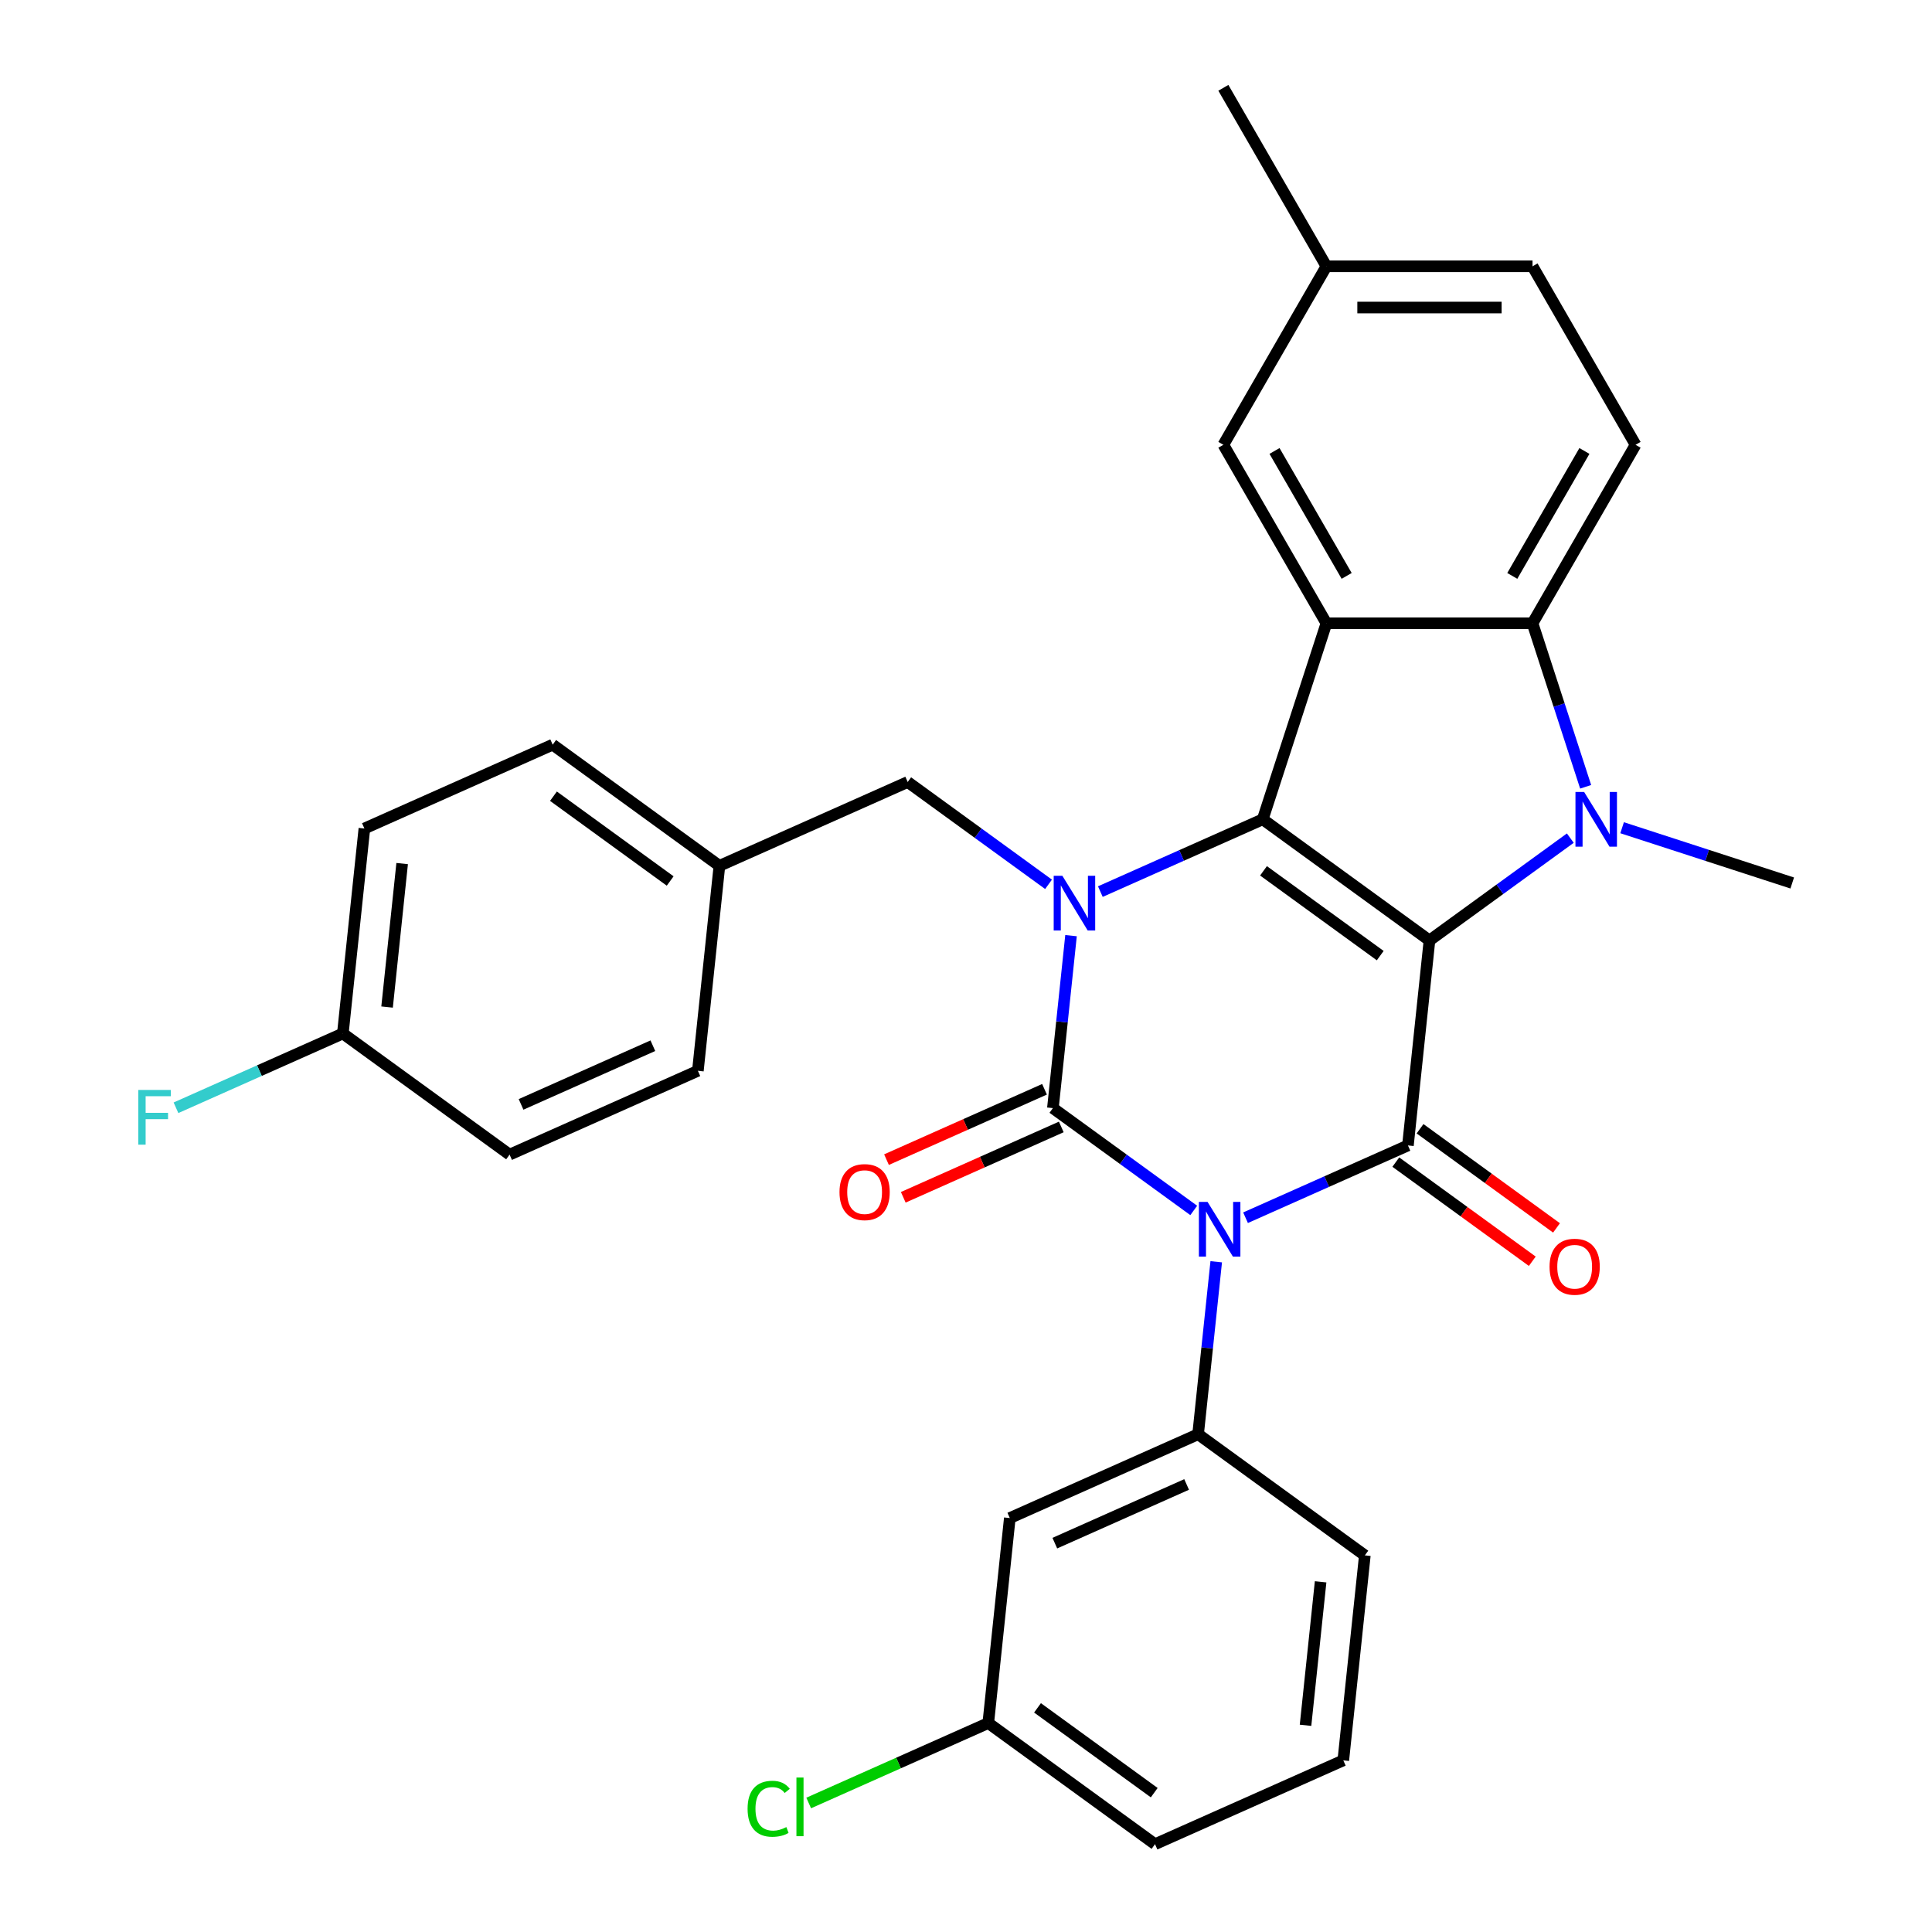 <?xml version='1.0' encoding='iso-8859-1'?>
<svg version='1.1' baseProfile='full'
              xmlns='http://www.w3.org/2000/svg'
                      xmlns:rdkit='http://www.rdkit.org/xml'
                      xmlns:xlink='http://www.w3.org/1999/xlink'
                  xml:space='preserve'
width='1000px' height='1000px' viewBox='0 0 1000 1000'>
<!-- END OF HEADER -->
<rect style='opacity:1.0;fill:#FFFFFF;stroke:none' width='1000' height='1000' x='0' y='0'> </rect>
<path class='bond-2' d='M 739.891,486.777 L 653.586,424.072' style='fill:none;fill-rule:evenodd;stroke:#000000;stroke-width:6px;stroke-linecap:butt;stroke-linejoin:miter;stroke-opacity:1' />
<path class='bond-2' d='M 714.405,494.632 L 653.991,450.739' style='fill:none;fill-rule:evenodd;stroke:#000000;stroke-width:6px;stroke-linecap:butt;stroke-linejoin:miter;stroke-opacity:1' />
<path class='bond-4' d='M 739.891,486.777 L 728.74,592.871' style='fill:none;fill-rule:evenodd;stroke:#000000;stroke-width:6px;stroke-linecap:butt;stroke-linejoin:miter;stroke-opacity:1' />
<path class='bond-5' d='M 739.891,486.777 L 776.34,460.295' style='fill:none;fill-rule:evenodd;stroke:#000000;stroke-width:6px;stroke-linecap:butt;stroke-linejoin:miter;stroke-opacity:1' />
<path class='bond-5' d='M 776.34,460.295 L 812.789,433.813' style='fill:none;fill-rule:evenodd;stroke:#0000FF;stroke-width:6px;stroke-linecap:butt;stroke-linejoin:miter;stroke-opacity:1' />
<path class='bond-0' d='M 644.691,630.292 L 686.716,611.582' style='fill:none;fill-rule:evenodd;stroke:#0000FF;stroke-width:6px;stroke-linecap:butt;stroke-linejoin:miter;stroke-opacity:1' />
<path class='bond-0' d='M 686.716,611.582 L 728.74,592.871' style='fill:none;fill-rule:evenodd;stroke:#000000;stroke-width:6px;stroke-linecap:butt;stroke-linejoin:miter;stroke-opacity:1' />
<path class='bond-1' d='M 617.877,626.521 L 581.428,600.039' style='fill:none;fill-rule:evenodd;stroke:#0000FF;stroke-width:6px;stroke-linecap:butt;stroke-linejoin:miter;stroke-opacity:1' />
<path class='bond-1' d='M 581.428,600.039 L 544.979,573.557' style='fill:none;fill-rule:evenodd;stroke:#000000;stroke-width:6px;stroke-linecap:butt;stroke-linejoin:miter;stroke-opacity:1' />
<path class='bond-8' d='M 629.516,653.089 L 624.824,697.722' style='fill:none;fill-rule:evenodd;stroke:#0000FF;stroke-width:6px;stroke-linecap:butt;stroke-linejoin:miter;stroke-opacity:1' />
<path class='bond-8' d='M 624.824,697.722 L 620.133,742.356' style='fill:none;fill-rule:evenodd;stroke:#000000;stroke-width:6px;stroke-linecap:butt;stroke-linejoin:miter;stroke-opacity:1' />
<path class='bond-10' d='M 540.64,563.812 L 499.745,582.019' style='fill:none;fill-rule:evenodd;stroke:#000000;stroke-width:6px;stroke-linecap:butt;stroke-linejoin:miter;stroke-opacity:1' />
<path class='bond-10' d='M 499.745,582.019 L 458.851,600.227' style='fill:none;fill-rule:evenodd;stroke:#FF0000;stroke-width:6px;stroke-linecap:butt;stroke-linejoin:miter;stroke-opacity:1' />
<path class='bond-10' d='M 549.318,583.303 L 508.423,601.51' style='fill:none;fill-rule:evenodd;stroke:#000000;stroke-width:6px;stroke-linecap:butt;stroke-linejoin:miter;stroke-opacity:1' />
<path class='bond-10' d='M 508.423,601.51 L 467.529,619.718' style='fill:none;fill-rule:evenodd;stroke:#FF0000;stroke-width:6px;stroke-linecap:butt;stroke-linejoin:miter;stroke-opacity:1' />
<path class='bond-32' d='M 544.979,573.557 L 549.67,528.924' style='fill:none;fill-rule:evenodd;stroke:#000000;stroke-width:6px;stroke-linecap:butt;stroke-linejoin:miter;stroke-opacity:1' />
<path class='bond-32' d='M 549.67,528.924 L 554.361,484.29' style='fill:none;fill-rule:evenodd;stroke:#0000FF;stroke-width:6px;stroke-linecap:butt;stroke-linejoin:miter;stroke-opacity:1' />
<path class='bond-3' d='M 653.586,424.072 L 611.562,442.783' style='fill:none;fill-rule:evenodd;stroke:#000000;stroke-width:6px;stroke-linecap:butt;stroke-linejoin:miter;stroke-opacity:1' />
<path class='bond-3' d='M 611.562,442.783 L 569.537,461.494' style='fill:none;fill-rule:evenodd;stroke:#0000FF;stroke-width:6px;stroke-linecap:butt;stroke-linejoin:miter;stroke-opacity:1' />
<path class='bond-6' d='M 653.586,424.072 L 686.552,322.615' style='fill:none;fill-rule:evenodd;stroke:#000000;stroke-width:6px;stroke-linecap:butt;stroke-linejoin:miter;stroke-opacity:1' />
<path class='bond-9' d='M 542.723,457.722 L 506.274,431.24' style='fill:none;fill-rule:evenodd;stroke:#0000FF;stroke-width:6px;stroke-linecap:butt;stroke-linejoin:miter;stroke-opacity:1' />
<path class='bond-9' d='M 506.274,431.24 L 469.825,404.758' style='fill:none;fill-rule:evenodd;stroke:#000000;stroke-width:6px;stroke-linecap:butt;stroke-linejoin:miter;stroke-opacity:1' />
<path class='bond-13' d='M 722.47,601.502 L 757.789,627.163' style='fill:none;fill-rule:evenodd;stroke:#000000;stroke-width:6px;stroke-linecap:butt;stroke-linejoin:miter;stroke-opacity:1' />
<path class='bond-13' d='M 757.789,627.163 L 793.108,652.824' style='fill:none;fill-rule:evenodd;stroke:#FF0000;stroke-width:6px;stroke-linecap:butt;stroke-linejoin:miter;stroke-opacity:1' />
<path class='bond-13' d='M 735.011,584.241 L 770.33,609.902' style='fill:none;fill-rule:evenodd;stroke:#000000;stroke-width:6px;stroke-linecap:butt;stroke-linejoin:miter;stroke-opacity:1' />
<path class='bond-13' d='M 770.33,609.902 L 805.649,635.563' style='fill:none;fill-rule:evenodd;stroke:#FF0000;stroke-width:6px;stroke-linecap:butt;stroke-linejoin:miter;stroke-opacity:1' />
<path class='bond-7' d='M 820.729,407.245 L 806.98,364.93' style='fill:none;fill-rule:evenodd;stroke:#0000FF;stroke-width:6px;stroke-linecap:butt;stroke-linejoin:miter;stroke-opacity:1' />
<path class='bond-7' d='M 806.98,364.93 L 793.231,322.615' style='fill:none;fill-rule:evenodd;stroke:#000000;stroke-width:6px;stroke-linecap:butt;stroke-linejoin:miter;stroke-opacity:1' />
<path class='bond-15' d='M 839.603,428.429 L 883.629,442.733' style='fill:none;fill-rule:evenodd;stroke:#0000FF;stroke-width:6px;stroke-linecap:butt;stroke-linejoin:miter;stroke-opacity:1' />
<path class='bond-15' d='M 883.629,442.733 L 927.654,457.038' style='fill:none;fill-rule:evenodd;stroke:#000000;stroke-width:6px;stroke-linecap:butt;stroke-linejoin:miter;stroke-opacity:1' />
<path class='bond-14' d='M 686.552,322.615 L 633.212,230.228' style='fill:none;fill-rule:evenodd;stroke:#000000;stroke-width:6px;stroke-linecap:butt;stroke-linejoin:miter;stroke-opacity:1' />
<path class='bond-14' d='M 697.028,298.089 L 659.691,233.418' style='fill:none;fill-rule:evenodd;stroke:#000000;stroke-width:6px;stroke-linecap:butt;stroke-linejoin:miter;stroke-opacity:1' />
<path class='bond-31' d='M 686.552,322.615 L 793.231,322.615' style='fill:none;fill-rule:evenodd;stroke:#000000;stroke-width:6px;stroke-linecap:butt;stroke-linejoin:miter;stroke-opacity:1' />
<path class='bond-12' d='M 793.231,322.615 L 846.57,230.228' style='fill:none;fill-rule:evenodd;stroke:#000000;stroke-width:6px;stroke-linecap:butt;stroke-linejoin:miter;stroke-opacity:1' />
<path class='bond-12' d='M 782.754,298.089 L 820.092,233.418' style='fill:none;fill-rule:evenodd;stroke:#000000;stroke-width:6px;stroke-linecap:butt;stroke-linejoin:miter;stroke-opacity:1' />
<path class='bond-11' d='M 620.133,742.356 L 522.677,785.747' style='fill:none;fill-rule:evenodd;stroke:#000000;stroke-width:6px;stroke-linecap:butt;stroke-linejoin:miter;stroke-opacity:1' />
<path class='bond-11' d='M 614.193,768.356 L 545.973,798.729' style='fill:none;fill-rule:evenodd;stroke:#000000;stroke-width:6px;stroke-linecap:butt;stroke-linejoin:miter;stroke-opacity:1' />
<path class='bond-21' d='M 620.133,742.356 L 706.438,805.061' style='fill:none;fill-rule:evenodd;stroke:#000000;stroke-width:6px;stroke-linecap:butt;stroke-linejoin:miter;stroke-opacity:1' />
<path class='bond-17' d='M 469.825,404.758 L 372.369,448.149' style='fill:none;fill-rule:evenodd;stroke:#000000;stroke-width:6px;stroke-linecap:butt;stroke-linejoin:miter;stroke-opacity:1' />
<path class='bond-16' d='M 522.677,785.747 L 511.526,891.841' style='fill:none;fill-rule:evenodd;stroke:#000000;stroke-width:6px;stroke-linecap:butt;stroke-linejoin:miter;stroke-opacity:1' />
<path class='bond-19' d='M 846.57,230.228 L 793.231,137.841' style='fill:none;fill-rule:evenodd;stroke:#000000;stroke-width:6px;stroke-linecap:butt;stroke-linejoin:miter;stroke-opacity:1' />
<path class='bond-18' d='M 633.212,230.228 L 686.552,137.841' style='fill:none;fill-rule:evenodd;stroke:#000000;stroke-width:6px;stroke-linecap:butt;stroke-linejoin:miter;stroke-opacity:1' />
<path class='bond-22' d='M 511.526,891.841 L 465.051,912.533' style='fill:none;fill-rule:evenodd;stroke:#000000;stroke-width:6px;stroke-linecap:butt;stroke-linejoin:miter;stroke-opacity:1' />
<path class='bond-22' d='M 465.051,912.533 L 418.577,933.225' style='fill:none;fill-rule:evenodd;stroke:#00CC00;stroke-width:6px;stroke-linecap:butt;stroke-linejoin:miter;stroke-opacity:1' />
<path class='bond-34' d='M 511.526,891.841 L 597.831,954.545' style='fill:none;fill-rule:evenodd;stroke:#000000;stroke-width:6px;stroke-linecap:butt;stroke-linejoin:miter;stroke-opacity:1' />
<path class='bond-34' d='M 537.013,883.986 L 597.426,927.879' style='fill:none;fill-rule:evenodd;stroke:#000000;stroke-width:6px;stroke-linecap:butt;stroke-linejoin:miter;stroke-opacity:1' />
<path class='bond-24' d='M 372.369,448.149 L 361.218,554.243' style='fill:none;fill-rule:evenodd;stroke:#000000;stroke-width:6px;stroke-linecap:butt;stroke-linejoin:miter;stroke-opacity:1' />
<path class='bond-25' d='M 372.369,448.149 L 286.064,385.444' style='fill:none;fill-rule:evenodd;stroke:#000000;stroke-width:6px;stroke-linecap:butt;stroke-linejoin:miter;stroke-opacity:1' />
<path class='bond-25' d='M 346.882,456.004 L 286.469,412.111' style='fill:none;fill-rule:evenodd;stroke:#000000;stroke-width:6px;stroke-linecap:butt;stroke-linejoin:miter;stroke-opacity:1' />
<path class='bond-30' d='M 686.552,137.841 L 633.212,45.455' style='fill:none;fill-rule:evenodd;stroke:#000000;stroke-width:6px;stroke-linecap:butt;stroke-linejoin:miter;stroke-opacity:1' />
<path class='bond-33' d='M 686.552,137.841 L 793.231,137.841' style='fill:none;fill-rule:evenodd;stroke:#000000;stroke-width:6px;stroke-linecap:butt;stroke-linejoin:miter;stroke-opacity:1' />
<path class='bond-33' d='M 702.554,159.177 L 777.229,159.177' style='fill:none;fill-rule:evenodd;stroke:#000000;stroke-width:6px;stroke-linecap:butt;stroke-linejoin:miter;stroke-opacity:1' />
<path class='bond-20' d='M 177.457,534.929 L 188.608,428.835' style='fill:none;fill-rule:evenodd;stroke:#000000;stroke-width:6px;stroke-linecap:butt;stroke-linejoin:miter;stroke-opacity:1' />
<path class='bond-20' d='M 200.348,521.245 L 208.154,446.979' style='fill:none;fill-rule:evenodd;stroke:#000000;stroke-width:6px;stroke-linecap:butt;stroke-linejoin:miter;stroke-opacity:1' />
<path class='bond-23' d='M 177.457,534.929 L 134.272,554.156' style='fill:none;fill-rule:evenodd;stroke:#000000;stroke-width:6px;stroke-linecap:butt;stroke-linejoin:miter;stroke-opacity:1' />
<path class='bond-23' d='M 134.272,554.156 L 91.087,573.383' style='fill:none;fill-rule:evenodd;stroke:#33CCCC;stroke-width:6px;stroke-linecap:butt;stroke-linejoin:miter;stroke-opacity:1' />
<path class='bond-35' d='M 177.457,534.929 L 263.762,597.633' style='fill:none;fill-rule:evenodd;stroke:#000000;stroke-width:6px;stroke-linecap:butt;stroke-linejoin:miter;stroke-opacity:1' />
<path class='bond-28' d='M 706.438,805.061 L 695.287,911.155' style='fill:none;fill-rule:evenodd;stroke:#000000;stroke-width:6px;stroke-linecap:butt;stroke-linejoin:miter;stroke-opacity:1' />
<path class='bond-28' d='M 683.547,818.745 L 675.741,893.011' style='fill:none;fill-rule:evenodd;stroke:#000000;stroke-width:6px;stroke-linecap:butt;stroke-linejoin:miter;stroke-opacity:1' />
<path class='bond-27' d='M 361.218,554.243 L 263.762,597.633' style='fill:none;fill-rule:evenodd;stroke:#000000;stroke-width:6px;stroke-linecap:butt;stroke-linejoin:miter;stroke-opacity:1' />
<path class='bond-27' d='M 337.921,541.261 L 269.702,571.634' style='fill:none;fill-rule:evenodd;stroke:#000000;stroke-width:6px;stroke-linecap:butt;stroke-linejoin:miter;stroke-opacity:1' />
<path class='bond-26' d='M 286.064,385.444 L 188.608,428.835' style='fill:none;fill-rule:evenodd;stroke:#000000;stroke-width:6px;stroke-linecap:butt;stroke-linejoin:miter;stroke-opacity:1' />
<path class='bond-29' d='M 695.287,911.155 L 597.831,954.545' style='fill:none;fill-rule:evenodd;stroke:#000000;stroke-width:6px;stroke-linecap:butt;stroke-linejoin:miter;stroke-opacity:1' />
<path  class='atom-1' d='M 625.024 622.102
L 634.304 637.102
Q 635.224 638.582, 636.704 641.262
Q 638.184 643.942, 638.264 644.102
L 638.264 622.102
L 642.024 622.102
L 642.024 650.422
L 638.144 650.422
L 628.184 634.022
Q 627.024 632.102, 625.784 629.902
Q 624.584 627.702, 624.224 627.022
L 624.224 650.422
L 620.544 650.422
L 620.544 622.102
L 625.024 622.102
' fill='#0000FF'/>
<path  class='atom-4' d='M 549.87 453.303
L 559.15 468.303
Q 560.07 469.783, 561.55 472.463
Q 563.03 475.143, 563.11 475.303
L 563.11 453.303
L 566.87 453.303
L 566.87 481.623
L 562.99 481.623
L 553.03 465.223
Q 551.87 463.303, 550.63 461.103
Q 549.43 458.903, 549.07 458.223
L 549.07 481.623
L 545.39 481.623
L 545.39 453.303
L 549.87 453.303
' fill='#0000FF'/>
<path  class='atom-6' d='M 819.936 409.912
L 829.216 424.912
Q 830.136 426.392, 831.616 429.072
Q 833.096 431.752, 833.176 431.912
L 833.176 409.912
L 836.936 409.912
L 836.936 438.232
L 833.056 438.232
L 823.096 421.832
Q 821.936 419.912, 820.696 417.712
Q 819.496 415.512, 819.136 414.832
L 819.136 438.232
L 815.456 438.232
L 815.456 409.912
L 819.936 409.912
' fill='#0000FF'/>
<path  class='atom-11' d='M 434.523 617.028
Q 434.523 610.228, 437.883 606.428
Q 441.243 602.628, 447.523 602.628
Q 453.803 602.628, 457.163 606.428
Q 460.523 610.228, 460.523 617.028
Q 460.523 623.908, 457.123 627.828
Q 453.723 631.708, 447.523 631.708
Q 441.283 631.708, 437.883 627.828
Q 434.523 623.948, 434.523 617.028
M 447.523 628.508
Q 451.843 628.508, 454.163 625.628
Q 456.523 622.708, 456.523 617.028
Q 456.523 611.468, 454.163 608.668
Q 451.843 605.828, 447.523 605.828
Q 443.203 605.828, 440.843 608.628
Q 438.523 611.428, 438.523 617.028
Q 438.523 622.748, 440.843 625.628
Q 443.203 628.508, 447.523 628.508
' fill='#FF0000'/>
<path  class='atom-14' d='M 802.045 655.656
Q 802.045 648.856, 805.405 645.056
Q 808.765 641.256, 815.045 641.256
Q 821.325 641.256, 824.685 645.056
Q 828.045 648.856, 828.045 655.656
Q 828.045 662.536, 824.645 666.456
Q 821.245 670.336, 815.045 670.336
Q 808.805 670.336, 805.405 666.456
Q 802.045 662.576, 802.045 655.656
M 815.045 667.136
Q 819.365 667.136, 821.685 664.256
Q 824.045 661.336, 824.045 655.656
Q 824.045 650.096, 821.685 647.296
Q 819.365 644.456, 815.045 644.456
Q 810.725 644.456, 808.365 647.256
Q 806.045 650.056, 806.045 655.656
Q 806.045 661.376, 808.365 664.256
Q 810.725 667.136, 815.045 667.136
' fill='#FF0000'/>
<path  class='atom-23' d='M 386.95 936.211
Q 386.95 929.171, 390.23 925.491
Q 393.55 921.771, 399.83 921.771
Q 405.67 921.771, 408.79 925.891
L 406.15 928.051
Q 403.87 925.051, 399.83 925.051
Q 395.55 925.051, 393.27 927.931
Q 391.03 930.771, 391.03 936.211
Q 391.03 941.811, 393.35 944.691
Q 395.71 947.571, 400.27 947.571
Q 403.39 947.571, 407.03 945.691
L 408.15 948.691
Q 406.67 949.651, 404.43 950.211
Q 402.19 950.771, 399.71 950.771
Q 393.55 950.771, 390.23 947.011
Q 386.95 943.251, 386.95 936.211
' fill='#00CC00'/>
<path  class='atom-23' d='M 412.23 920.051
L 415.91 920.051
L 415.91 950.411
L 412.23 950.411
L 412.23 920.051
' fill='#00CC00'/>
<path  class='atom-24' d='M 71.58 564.159
L 88.42 564.159
L 88.42 567.399
L 75.38 567.399
L 75.38 575.999
L 86.98 575.999
L 86.98 579.279
L 75.38 579.279
L 75.38 592.479
L 71.58 592.479
L 71.58 564.159
' fill='#33CCCC'/>
</svg>
